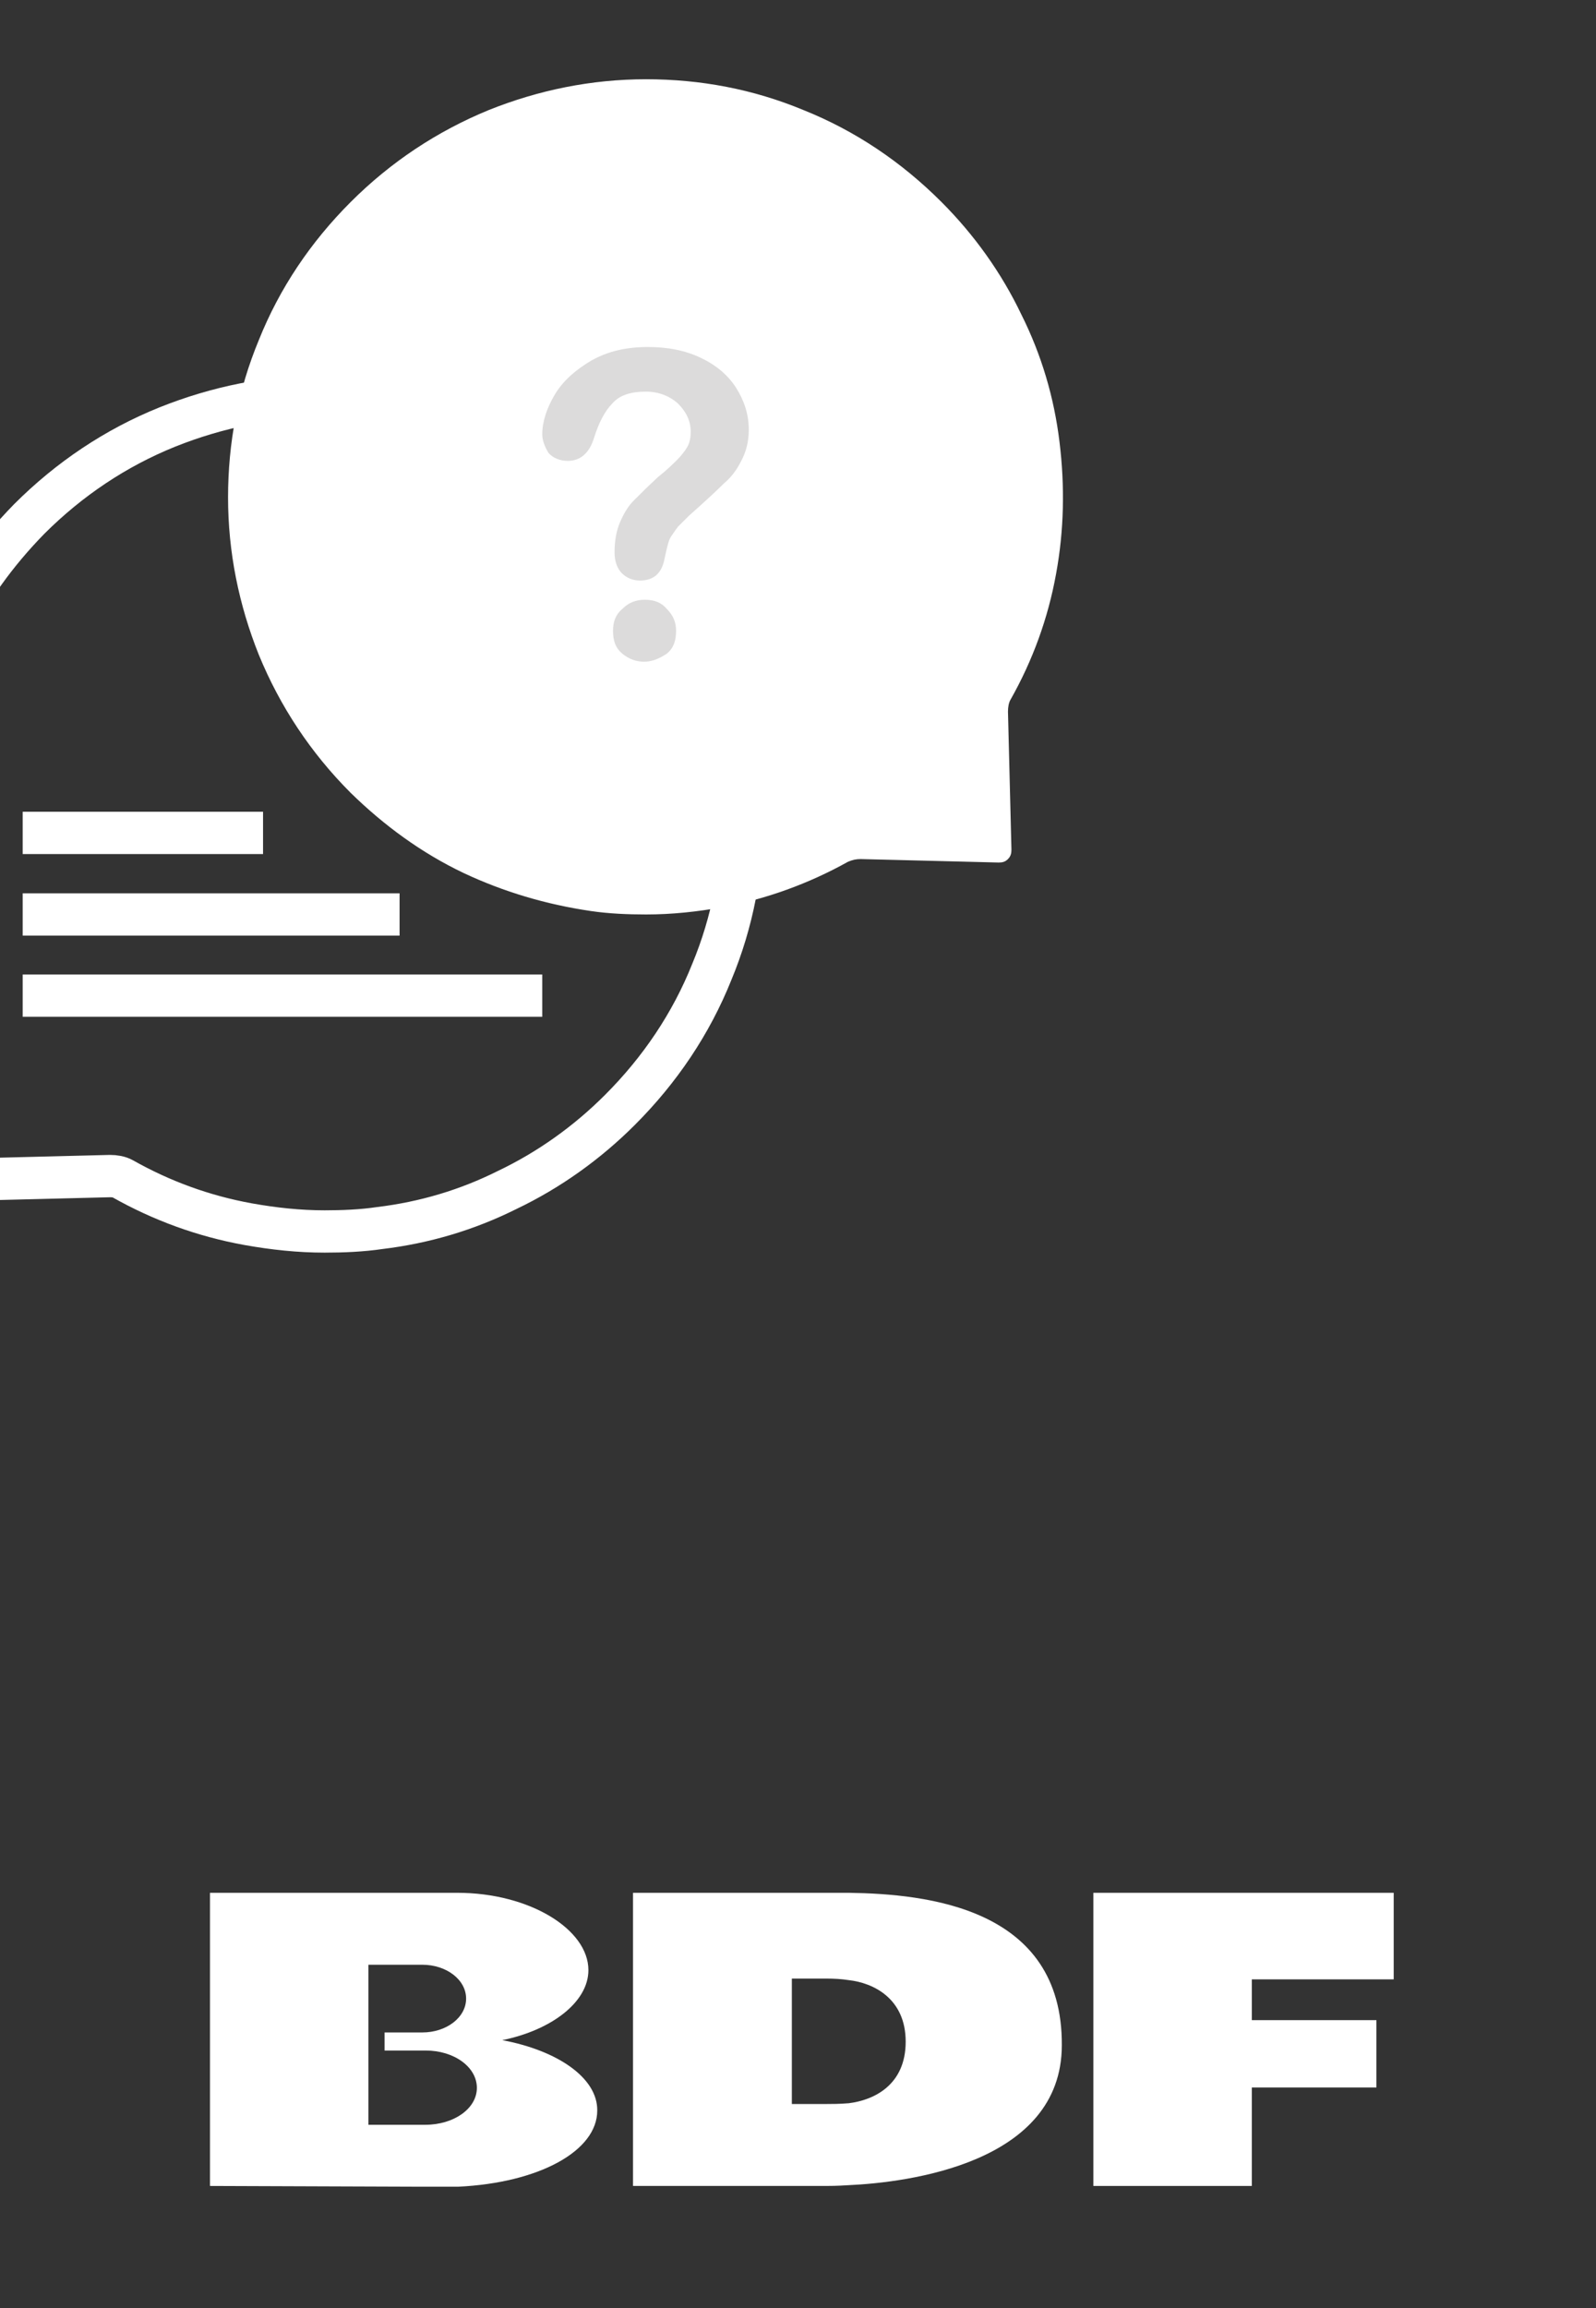 <?xml version="1.0" encoding="utf-8"?>
<!-- Generator: Adobe Illustrator 21.1.0, SVG Export Plug-In . SVG Version: 6.00 Build 0)  -->
<svg version="1.1" id="Layer_1" xmlns="http://www.w3.org/2000/svg" xmlns:xlink="http://www.w3.org/1999/xlink" x="0px" y="0px"
	 viewBox="0 0 415 600" style="enable-background:new 0 0 415 600;" xml:space="preserve">
<rect x="0" y="0" width="415" height="600" fill="#333333" stroke="none"/>
<style type="text/css">
	.st0{fill:#FFFFFF;}
	.st1{fill:none;stroke:#FFFFFF;stroke-width:11;stroke-miterlimit:10;}
	.st2{fill:#DCDBDB;}
</style>
<g id="BDF_logo">
	<polygon class="st0" points="284.3,568.2 325.5,568.2 325.5,542.6 357.9,542.6 357.9,525.1 325.5,525.1 325.5,514.5 362.4,514.5 
		362.4,492 284.3,492 	"/>
	<path class="st0" d="M220.7,492h-56.1v76.2h50.2c0.7,0,2.8,0,5.8-0.2c15.5-0.7,55.5-5.7,55.5-36.4
		C276.3,495.8,240.9,492.3,220.7,492 M220.7,546.7c-2.4,0.2-4.5,0.2-5.8,0.2h-9v-32.6h9c1.9,0,3.9,0.1,5.8,0.4
		c6.3,0.7,14.8,4.7,14.8,16S227.2,545.9,220.7,546.7"/>
	<path class="st0" d="M130.6,530.3c12.8-2.6,22.4-9.9,22.4-18.2c0-10.6-15.3-20.1-34.1-20.1H54.6v76.2l55.2,0.2h9.3
		c21.1-1,36.2-9.3,36.2-19.8C155.4,540.1,145,533,130.6,530.3 M110.6,552.3H95.8v-41.6h14c6.3,0,11.4,3.9,11.4,8.8
		s-5.1,8.8-11.4,8.8H100v4.7h10.7c7.4,0,13.3,4.3,13.3,9.7S118,552.3,110.6,552.3"/>
</g>
<g>
	<path class="st1" d="M-9.7,268.5c0-1.2-0.2-3.1-0.7-4.3c-5.7-10.2-9.7-21.3-11.8-32.6s-2.4-22.9-0.9-34.3c1.7-11.6,5-22.7,9.9-33.1
		c5.2-10.9,12.3-20.6,20.8-29.3C18,124.5,30.1,116.4,43.5,111c13-5.2,26.7-8,40.9-8s27.9,2.6,40.9,8c13.5,5.4,25.5,13.5,35.9,23.9
		c10.4,10.4,18.4,22.5,23.9,35.9c5.2,13,8,26.7,8,40.9s-2.6,27.9-8,40.9c-5.4,13.5-13.5,25.5-23.9,35.9
		c-8.5,8.5-18.4,15.6-29.3,20.8c-10.4,5.2-21.5,8.5-33.1,9.9c-4.7,0.7-9.7,0.9-14.4,0.9c-6.6,0-13.2-0.7-19.9-1.9
		c-11.6-2.1-22.5-6.1-32.6-11.8c-0.9-0.5-2.1-0.7-3.3-0.7l-35.9,0.9c-0.9,0-1.7-0.2-2.4-0.9c-0.7-0.7-0.9-1.4-0.9-2.4l0.9-35.9"/>
	<path class="st0" d="M262.1,185l0.9,35.9c0,0.9-0.2,1.7-0.9,2.4c-0.7,0.7-1.4,0.9-2.4,0.9l-35.9-0.9c-1.2,0-2.1,0.2-3.3,0.7
		c-10.2,5.7-21.3,9.7-32.6,11.8c-6.6,1.2-13.2,1.9-19.9,1.9c-4.7,0-9.7-0.2-14.4-0.9c-11.6-1.7-22.7-5-33.1-9.9
		c-10.9-5.2-20.6-12.3-29.3-20.8c-10.4-10.4-18.4-22.5-23.9-35.9c-5.2-13-8-26.7-8-40.9s2.6-27.9,8-40.9
		c5.4-13.5,13.5-25.5,23.9-35.9s22.5-18.4,35.9-23.9c13-5.2,26.7-8,40.9-8s27.9,2.6,40.9,8c13.5,5.4,25.5,13.5,35.9,23.9
		c8.5,8.5,15.6,18.4,20.8,29.3c5.2,10.4,8.5,21.5,9.9,33.1c1.4,11.4,1.2,22.9-0.9,34.3c-2.1,11.6-6.1,22.5-11.8,32.6
		C262.3,182.6,262.1,183.8,262.1,185"/>
	<g>
		<line class="st1" x1="5.9" y1="216.5" x2="68.4" y2="216.5"/>
	</g>
	<g>
		<line class="st1" x1="5.9" y1="237.7" x2="103.9" y2="237.7"/>
	</g>
	<g>
		<line class="st1" x1="5.9" y1="258.8" x2="141" y2="258.8"/>
	</g>
	<g>
		<path class="st2" d="M141,112.9c0-3.3,1.2-6.9,3.3-10.4s5.4-6.4,9.5-8.8c4.3-2.4,9-3.5,14.7-3.5c5.2,0,9.7,0.9,13.7,2.8
			s7.1,4.5,9.2,7.8c2.1,3.3,3.3,6.9,3.3,10.9c0,3.1-0.7,5.7-1.9,8c-1.2,2.4-2.6,4.3-4.5,5.9c-1.7,1.7-4.7,4.5-9.2,8.5
			c-1.2,1.2-2.1,2.1-2.8,2.8c-0.7,0.9-1.2,1.7-1.7,2.4s-0.7,1.4-0.9,2.1c-0.2,0.7-0.5,1.9-0.9,3.8c-0.7,3.8-2.8,5.7-6.4,5.7
			c-1.9,0-3.5-0.7-4.7-1.9s-1.9-3.1-1.9-5.4c0-3.1,0.5-5.7,1.4-7.8s2.1-4.3,3.8-5.9c1.7-1.7,3.5-3.5,6.1-5.9c2.4-1.9,4-3.5,5-4.5
			c0.9-0.9,1.9-2.1,2.6-3.3c0.7-1.2,0.9-2.6,0.9-4c0-2.8-1.2-5.2-3.3-7.3c-2.1-1.9-5-3.1-8.3-3.1c-4,0-6.9,0.9-8.8,3.1
			c-1.9,1.9-3.5,5-4.7,8.8c-1.2,4-3.5,6.1-6.9,6.1c-1.9,0-3.8-0.7-5-2.1C141.7,116.2,141,114.5,141,112.9z M167.5,172
			c-2.1,0-4-0.7-5.7-2.1c-1.7-1.4-2.4-3.3-2.4-5.9c0-2.4,0.7-4.3,2.4-5.7c1.7-1.7,3.5-2.4,5.9-2.4s4.3,0.7,5.7,2.4
			c1.7,1.7,2.4,3.5,2.4,5.7c0,2.6-0.7,4.5-2.4,5.9C171.3,171.3,169.4,172,167.5,172z"/>
	</g>
</g>
</svg>
